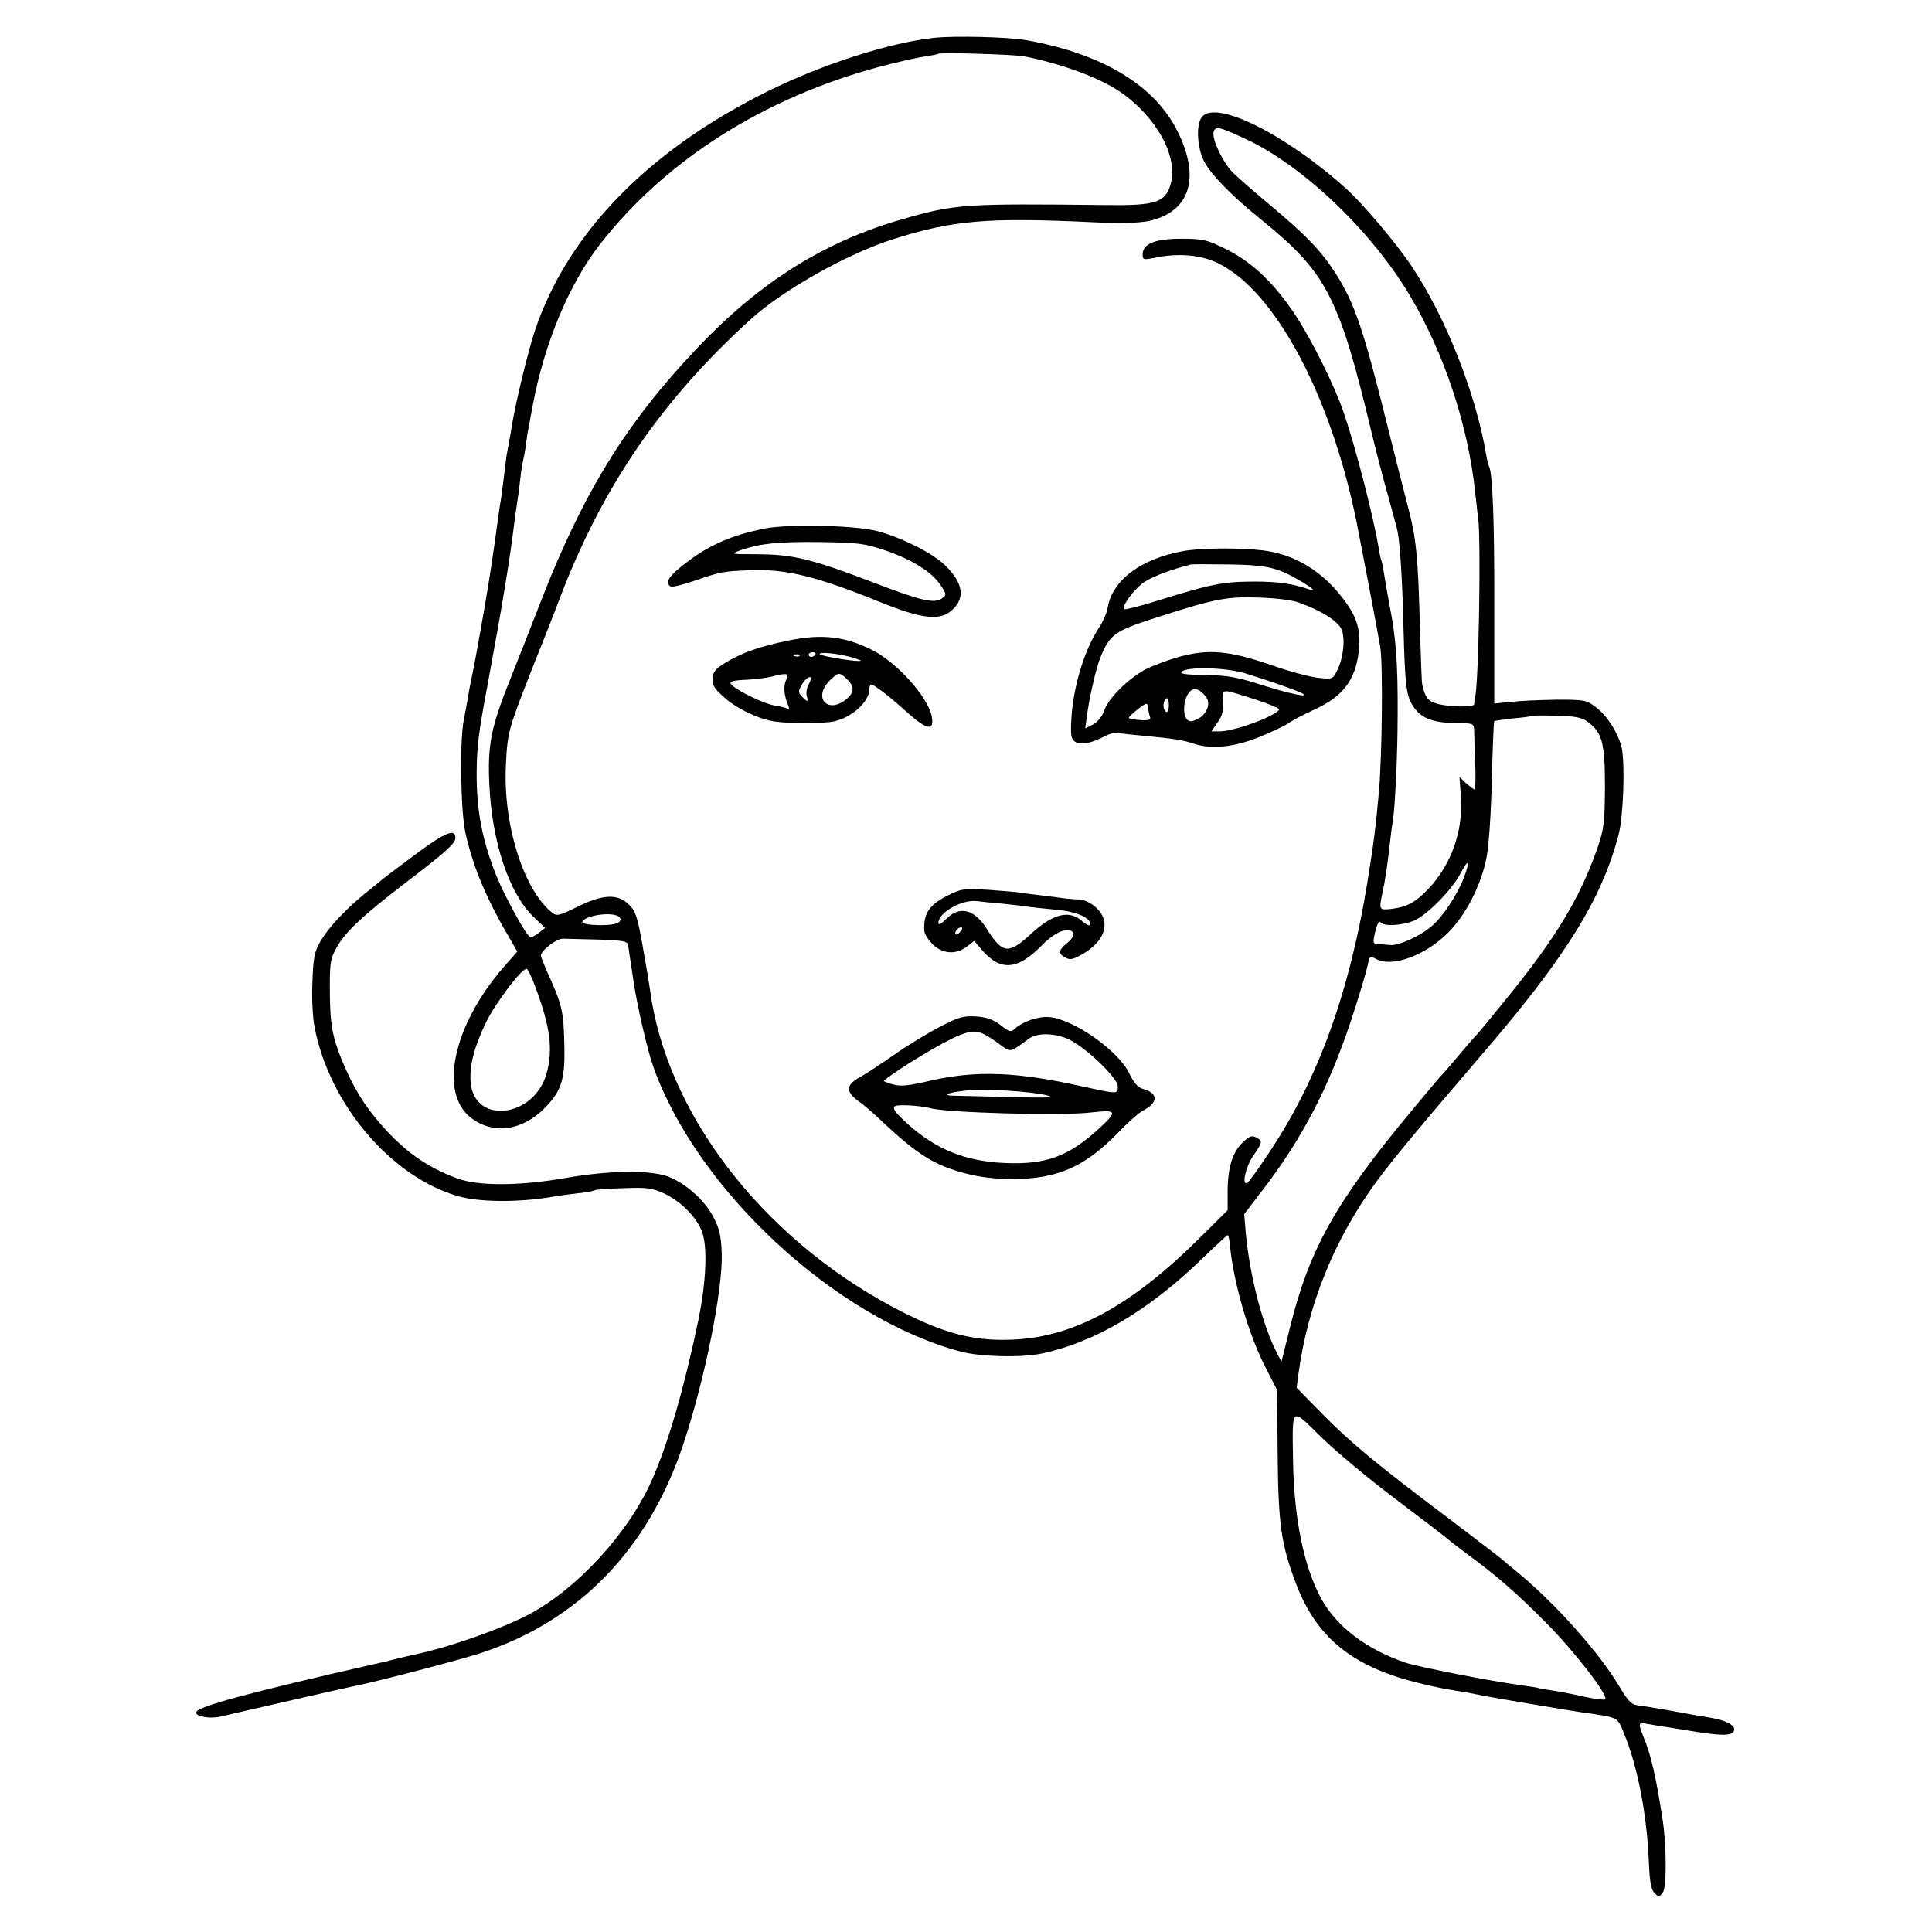 <?xml version="1.0" standalone="no"?>
<!DOCTYPE svg PUBLIC "-//W3C//DTD SVG 20010904//EN"
 "http://www.w3.org/TR/2001/REC-SVG-20010904/DTD/svg10.dtd">
<svg version="1.0" xmlns="http://www.w3.org/2000/svg"
 width="700pt" height="700pt" viewBox="0 0 700 700"
 preserveAspectRatio="xMidYMid meet">
<g transform="translate(0,700) scale(0.1,-0.1)"
fill="#000000" stroke="none">
<path d="M3385 6863 c-160 -17 -403 -95 -600 -192 -436 -215 -730 -517 -848
-872 -24 -72 -69 -259 -82 -339 -3 -19 -8 -48 -11 -63 -3 -16 -7 -38 -9 -50
-11 -90 -18 -145 -21 -162 -2 -10 -6 -37 -9 -60 -21 -154 -29 -206 -51 -335
-14 -80 -31 -176 -39 -215 -8 -38 -17 -83 -19 -100 -3 -16 -10 -55 -16 -85
-15 -79 -11 -334 7 -411 29 -127 78 -242 169 -395 l18 -32 -51 -58 c-181 -210
-233 -451 -118 -543 81 -63 187 -49 269 35 60 61 73 103 71 218 -3 137 -7 152
-66 283 -10 23 -19 46 -19 51 0 18 57 62 80 61 224 -5 233 -6 236 -25 3 -21
12 -79 20 -134 15 -95 49 -242 71 -305 159 -447 659 -910 1113 -1032 72 -19
219 -23 295 -7 193 41 389 157 582 345 48 46 89 84 91 84 3 0 6 -16 8 -35 14
-141 68 -324 127 -440 l44 -86 2 -206 c2 -278 11 -348 66 -494 75 -198 205
-304 450 -363 44 -11 98 -22 120 -25 22 -4 51 -8 65 -11 14 -3 36 -7 50 -10
48 -9 315 -54 356 -60 130 -18 124 -15 149 -78 49 -119 82 -293 89 -461 3 -74
8 -102 21 -115 15 -15 17 -15 30 3 14 18 13 166 0 256 -25 164 -43 241 -70
306 -20 49 -19 55 8 49 12 -2 36 -6 52 -9 17 -2 59 -9 95 -15 120 -20 158 -21
170 -6 15 18 -18 40 -75 50 -22 4 -51 9 -65 11 -14 3 -61 11 -105 19 -44 8
-91 15 -105 17 -19 2 -34 19 -63 68 -71 120 -229 298 -366 411 -29 24 -61 51
-71 59 -10 8 -87 67 -170 130 -272 205 -363 280 -464 382 l-98 100 6 46 c34
255 131 493 284 702 58 79 173 217 386 465 302 351 431 561 491 793 17 67 23
252 11 312 -12 52 -52 116 -93 147 -35 27 -42 28 -142 28 -58 -1 -133 -4 -167
-8 l-60 -6 0 347 c1 309 -6 491 -19 512 -2 4 -7 22 -10 41 -37 221 -146 499
-270 684 -56 84 -176 226 -238 282 -222 199 -475 324 -523 258 -20 -27 -17
-102 5 -152 23 -50 95 -125 211 -219 236 -191 282 -279 399 -769 17 -71 45
-178 62 -237 16 -60 32 -116 33 -125 9 -47 17 -175 21 -343 6 -223 10 -256 41
-297 28 -38 74 -53 157 -53 52 0 57 -2 58 -22 0 -13 2 -67 4 -120 2 -54 1 -98
-3 -98 -3 0 -16 10 -30 22 l-24 23 5 -73 c9 -123 -35 -245 -118 -333 -46 -48
-77 -65 -132 -72 -47 -5 -47 -4 -34 58 9 41 17 92 27 180 3 28 7 61 10 75 9
58 18 246 18 395 1 178 -6 274 -28 385 -8 41 -17 95 -21 120 -4 24 -8 47 -10
50 -2 3 -6 21 -9 40 -18 112 -83 365 -127 494 -32 95 -113 258 -172 349 -77
118 -159 197 -254 244 -71 35 -84 38 -163 38 -95 0 -140 -18 -140 -57 0 -19 3
-20 43 -12 86 18 168 11 231 -20 206 -101 407 -476 501 -936 15 -75 77 -400
86 -454 10 -61 7 -392 -5 -526 -12 -134 -20 -193 -42 -329 -65 -398 -178 -710
-353 -973 -39 -59 -75 -110 -81 -113 -22 -14 -8 55 20 96 35 52 36 55 11 68
-15 8 -25 5 -49 -19 -37 -35 -54 -92 -54 -180 l0 -65 -97 -96 c-251 -251 -465
-367 -691 -373 -143 -5 -254 27 -430 121 -474 255 -817 704 -875 1148 -3 22
-15 94 -27 160 -18 102 -25 124 -49 147 -40 41 -96 38 -188 -8 -62 -31 -74
-34 -89 -22 -105 82 -180 322 -169 536 6 123 8 128 104 372 28 69 72 181 98
250 153 395 368 706 686 994 117 106 350 237 514 289 217 69 341 80 721 62
102 -5 169 -3 205 4 150 32 190 155 106 324 -82 167 -272 282 -546 331 -66 12
-258 17 -336 9z m325 -67 c133 -26 270 -76 346 -127 134 -91 215 -238 185
-338 -19 -65 -56 -76 -231 -74 -519 6 -550 4 -743 -52 -281 -81 -512 -226
-737 -462 -259 -272 -415 -524 -567 -913 -35 -91 -86 -219 -112 -285 -72 -179
-85 -243 -78 -389 10 -208 71 -391 158 -476 l44 -42 -24 -19 c-13 -10 -27 -17
-31 -14 -16 10 -91 147 -120 218 -54 134 -74 242 -73 383 1 91 7 140 39 310
54 291 82 460 99 603 4 30 9 63 11 75 2 12 6 44 9 71 3 28 8 57 10 65 2 8 7
33 10 55 3 23 7 52 10 65 3 14 9 50 15 80 41 223 132 442 244 585 238 306 599
534 1020 645 61 16 131 32 156 35 25 4 47 8 49 10 6 6 273 -2 311 -9z m798
-297 c208 -95 457 -331 598 -566 126 -211 213 -472 239 -718 4 -33 8 -76 11
-95 10 -86 2 -579 -11 -645 -2 -11 -4 -23 -4 -27 -1 -11 -90 -10 -133 2 -35
10 -44 22 -55 70 -2 8 -5 96 -8 195 -7 270 -13 336 -46 458 -16 62 -45 175
-64 252 -95 384 -126 476 -198 588 -52 80 -105 135 -234 243 -61 51 -124 106
-138 121 -36 37 -74 119 -68 144 6 23 18 21 111 -22z m1244 -2114 c53 -39 63
-75 63 -235 -1 -132 -3 -152 -28 -225 -62 -176 -145 -315 -314 -525 -56 -69
-109 -134 -119 -145 -11 -11 -44 -49 -74 -85 -30 -36 -57 -67 -61 -70 -3 -3
-50 -59 -105 -125 -274 -330 -368 -497 -439 -780 l-32 -129 -16 31 c-52 100
-98 277 -113 432 l-6 72 59 77 c149 192 247 380 329 627 29 88 55 176 59 196
7 36 8 36 32 24 58 -31 179 14 260 96 63 63 118 169 138 267 9 42 17 155 20
283 3 117 7 214 9 216 2 2 32 6 67 10 35 3 66 7 68 9 2 2 42 2 90 1 68 -2 92
-6 113 -22z m-447 -562 c-23 -62 -78 -146 -118 -179 -42 -36 -120 -71 -149
-68 -13 1 -33 3 -44 3 -20 1 -21 4 -11 46 6 25 14 40 18 34 10 -17 83 -13 126
7 48 23 133 110 164 168 30 57 37 51 14 -11z m-3065 -143 c18 -11 5 -27 -25
-30 -43 -5 -105 0 -105 8 0 23 102 40 130 22z m-298 -262 c51 -137 62 -221 39
-305 -44 -164 -264 -190 -276 -33 -4 61 13 127 56 216 34 70 128 194 147 194
4 0 20 -33 34 -72z m3118 -1852 c102 -77 187 -142 190 -146 3 -3 32 -25 65
-50 109 -80 179 -141 286 -249 101 -101 228 -265 215 -278 -3 -3 -38 1 -78 10
-40 9 -91 19 -113 22 -22 3 -47 7 -55 10 -8 2 -37 6 -65 10 -93 12 -365 65
-413 81 -141 48 -250 131 -305 232 -63 116 -98 288 -102 496 -3 204 -9 198 99
92 50 -50 175 -154 276 -230z"/>
<path d="M2770 5085 c-128 -26 -212 -64 -307 -142 -42 -34 -53 -56 -33 -68 5
-3 43 6 84 20 98 34 106 35 204 39 129 5 241 -22 467 -114 155 -63 222 -71
266 -29 47 43 38 99 -27 161 -44 44 -159 101 -246 124 -82 21 -320 26 -408 9z
m437 -79 c97 -33 169 -78 201 -126 22 -33 22 -35 5 -48 -27 -20 -76 -9 -247
57 -228 87 -293 103 -431 103 -90 0 -90 1 -50 15 69 24 136 31 290 29 135 -2
158 -5 232 -30z"/>
<path d="M4285 5003 c-153 -28 -257 -107 -272 -207 -3 -17 -18 -51 -34 -75
-53 -82 -94 -221 -98 -341 -2 -49 1 -60 17 -69 21 -11 58 -3 106 22 16 9 38
14 50 11 11 -2 48 -6 81 -9 118 -11 151 -16 192 -30 62 -21 147 -12 239 26 44
18 91 40 106 51 14 10 55 31 90 47 109 49 156 116 163 233 4 73 -18 124 -85
201 -73 82 -164 131 -265 143 -86 10 -227 9 -290 -3z m356 -72 c49 -18 150
-83 107 -68 -66 23 -116 30 -208 30 -112 -1 -156 -10 -348 -70 -62 -19 -115
-33 -119 -30 -10 11 37 74 74 99 31 20 98 45 168 63 6 1 69 1 140 0 103 -2
141 -7 186 -24z m67 -115 c81 -29 140 -67 153 -97 14 -35 6 -106 -17 -150 -15
-30 -17 -30 -67 -25 -29 3 -105 23 -170 46 -155 53 -227 59 -332 31 -44 -12
-101 -34 -128 -48 -63 -35 -133 -105 -147 -149 -7 -20 -23 -40 -40 -49 l-28
-14 5 37 c7 62 34 182 50 220 34 83 52 96 195 142 217 70 260 79 378 75 63 -2
122 -9 148 -19z m-198 -255 c36 -11 103 -33 150 -50 123 -43 57 -39 -81 5 -93
30 -129 37 -206 38 -51 0 -93 4 -93 8 0 23 150 22 230 -1z m-141 -85 c19 -23
5 -63 -28 -80 -21 -11 -31 -12 -40 -3 -16 16 -14 69 5 95 16 23 37 20 63 -12z
m188 -13 c45 -15 80 -30 78 -34 -16 -25 -164 -79 -217 -79 l-29 0 22 32 c17
23 23 44 21 76 -2 49 -15 49 125 5z m-322 -18 c0 -26 -10 -34 -18 -12 -5 14 2
37 12 37 3 0 6 -11 6 -25z m-75 -9 c0 -8 3 -22 6 -31 5 -13 0 -16 -35 -14 -22
2 -41 5 -41 8 0 7 53 50 63 51 4 0 7 -6 7 -14z"/>
<path d="M2860 4680 c-106 -22 -168 -43 -228 -79 -37 -22 -48 -33 -50 -57 -2
-25 5 -38 39 -68 44 -41 122 -79 179 -89 44 -8 151 -9 209 -3 69 9 141 70 141
120 0 9 3 16 6 16 11 0 68 -44 132 -102 70 -63 98 -68 88 -14 -14 71 -125 195
-216 241 -97 49 -181 59 -300 35z m94 -52 c-3 -4 -9 -8 -15 -8 -5 0 -9 4 -9 8
0 5 7 9 15 9 8 0 12 -4 9 -9z m127 -8 c22 -6 39 -13 38 -14 -7 -6 -149 17
-149 24 0 9 60 3 111 -10z m-184 4 c-3 -3 -12 -4 -19 -1 -8 3 -5 6 6 6 11 1
17 -2 13 -5z m-48 -86 c-11 -21 -9 -57 6 -92 5 -11 5 -17 -1 -14 -5 3 -27 9
-48 12 -43 7 -152 62 -159 80 -3 7 16 12 57 13 33 2 74 7 90 11 56 15 67 13
55 -10z m219 2 c28 -26 28 -48 1 -71 -68 -59 -126 1 -63 65 32 31 34 32 62 6z
m-138 -20 c-7 -12 -10 -31 -7 -41 6 -23 3 -24 -17 -3 -13 12 -14 20 -4 37 11
23 30 39 36 32 2 -2 -2 -13 -8 -25z"/>
<path d="M1521 3916 c-55 -41 -113 -84 -129 -97 -16 -13 -49 -40 -73 -59 -68
-56 -128 -120 -157 -169 -23 -40 -27 -59 -30 -149 -3 -57 1 -131 8 -165 54
-279 277 -541 520 -611 80 -23 230 -23 354 0 10 2 44 6 75 10 31 3 60 8 64 11
5 3 52 7 106 8 86 3 104 1 147 -19 61 -29 116 -84 137 -137 21 -54 16 -180
-12 -319 -53 -253 -111 -454 -172 -589 -85 -188 -266 -385 -440 -479 -100 -53
-292 -121 -418 -147 -9 -2 -36 -8 -61 -14 -25 -7 -54 -14 -65 -16 -471 -107
-665 -159 -665 -180 0 -14 51 -23 86 -15 177 41 492 113 506 115 70 14 364 91
438 115 356 116 608 375 735 755 78 233 144 561 140 693 -2 61 -8 90 -28 128
-30 60 -92 118 -156 147 -62 29 -220 28 -387 -2 -163 -28 -313 -29 -389 0
-110 41 -190 98 -275 195 -63 73 -98 130 -141 232 -36 88 -44 135 -44 267 0
91 3 104 27 146 33 57 99 117 257 238 135 103 171 135 171 155 0 34 -35 21
-129 -48z"/>
<path d="M3433 3755 c-67 -34 -88 -66 -84 -128 0 -10 14 -32 30 -48 36 -36 86
-39 125 -8 l26 20 26 -31 c68 -80 130 -76 219 15 33 34 68 55 92 55 30 0 29
-24 -2 -48 -30 -24 -32 -38 -4 -52 16 -9 28 -6 63 14 83 49 102 119 46 169
-16 15 -43 27 -58 28 -15 0 -36 2 -47 3 -11 2 -49 6 -85 11 -36 4 -74 9 -84
11 -11 2 -63 6 -115 10 -90 5 -99 4 -148 -21z m197 -29 c36 -4 75 -8 86 -10
11 -2 56 -7 99 -11 80 -6 135 -28 135 -53 0 -9 -11 -5 -31 12 -47 40 -104 25
-184 -48 -81 -75 -103 -72 -160 19 -45 71 -98 84 -146 36 -19 -19 -29 -24 -29
-15 0 38 86 86 140 79 14 -2 54 -6 90 -9z m-150 -101 c-7 -9 -15 -13 -17 -11
-7 7 7 26 19 26 6 0 6 -6 -2 -15z"/>
<path d="M3408 3281 c-43 -22 -119 -68 -169 -103 -50 -35 -107 -72 -127 -83
-47 -27 -48 -49 -4 -83 21 -14 62 -50 92 -79 124 -116 186 -155 296 -184 53
-14 110 -21 174 -21 162 1 260 44 380 167 34 36 76 73 91 81 57 29 56 64 -1
79 -17 5 -32 22 -48 55 -39 83 -203 198 -291 205 -39 3 -95 -16 -123 -41 -15
-15 -20 -14 -53 12 -26 20 -51 29 -88 31 -45 3 -62 -1 -129 -36z m205 -58 c52
-38 41 -40 115 14 32 23 99 20 149 -5 64 -33 173 -139 173 -168 0 -29 2 -29
-134 1 -235 52 -379 57 -543 20 -81 -19 -110 -22 -138 -14 -21 6 -35 12 -33
13 51 43 221 145 276 166 55 21 73 17 135 -27z m182 -192 c30 -8 -3 -9 -130
-6 -93 2 -185 5 -204 5 -54 0 -28 12 41 19 72 7 234 -3 293 -18z m-425 -46
c62 -17 473 -28 580 -16 97 11 101 6 34 -56 -110 -102 -193 -133 -340 -127
-147 6 -253 49 -359 145 -41 38 -53 54 -43 61 12 7 89 3 128 -7z"/>
</g>
</svg>
